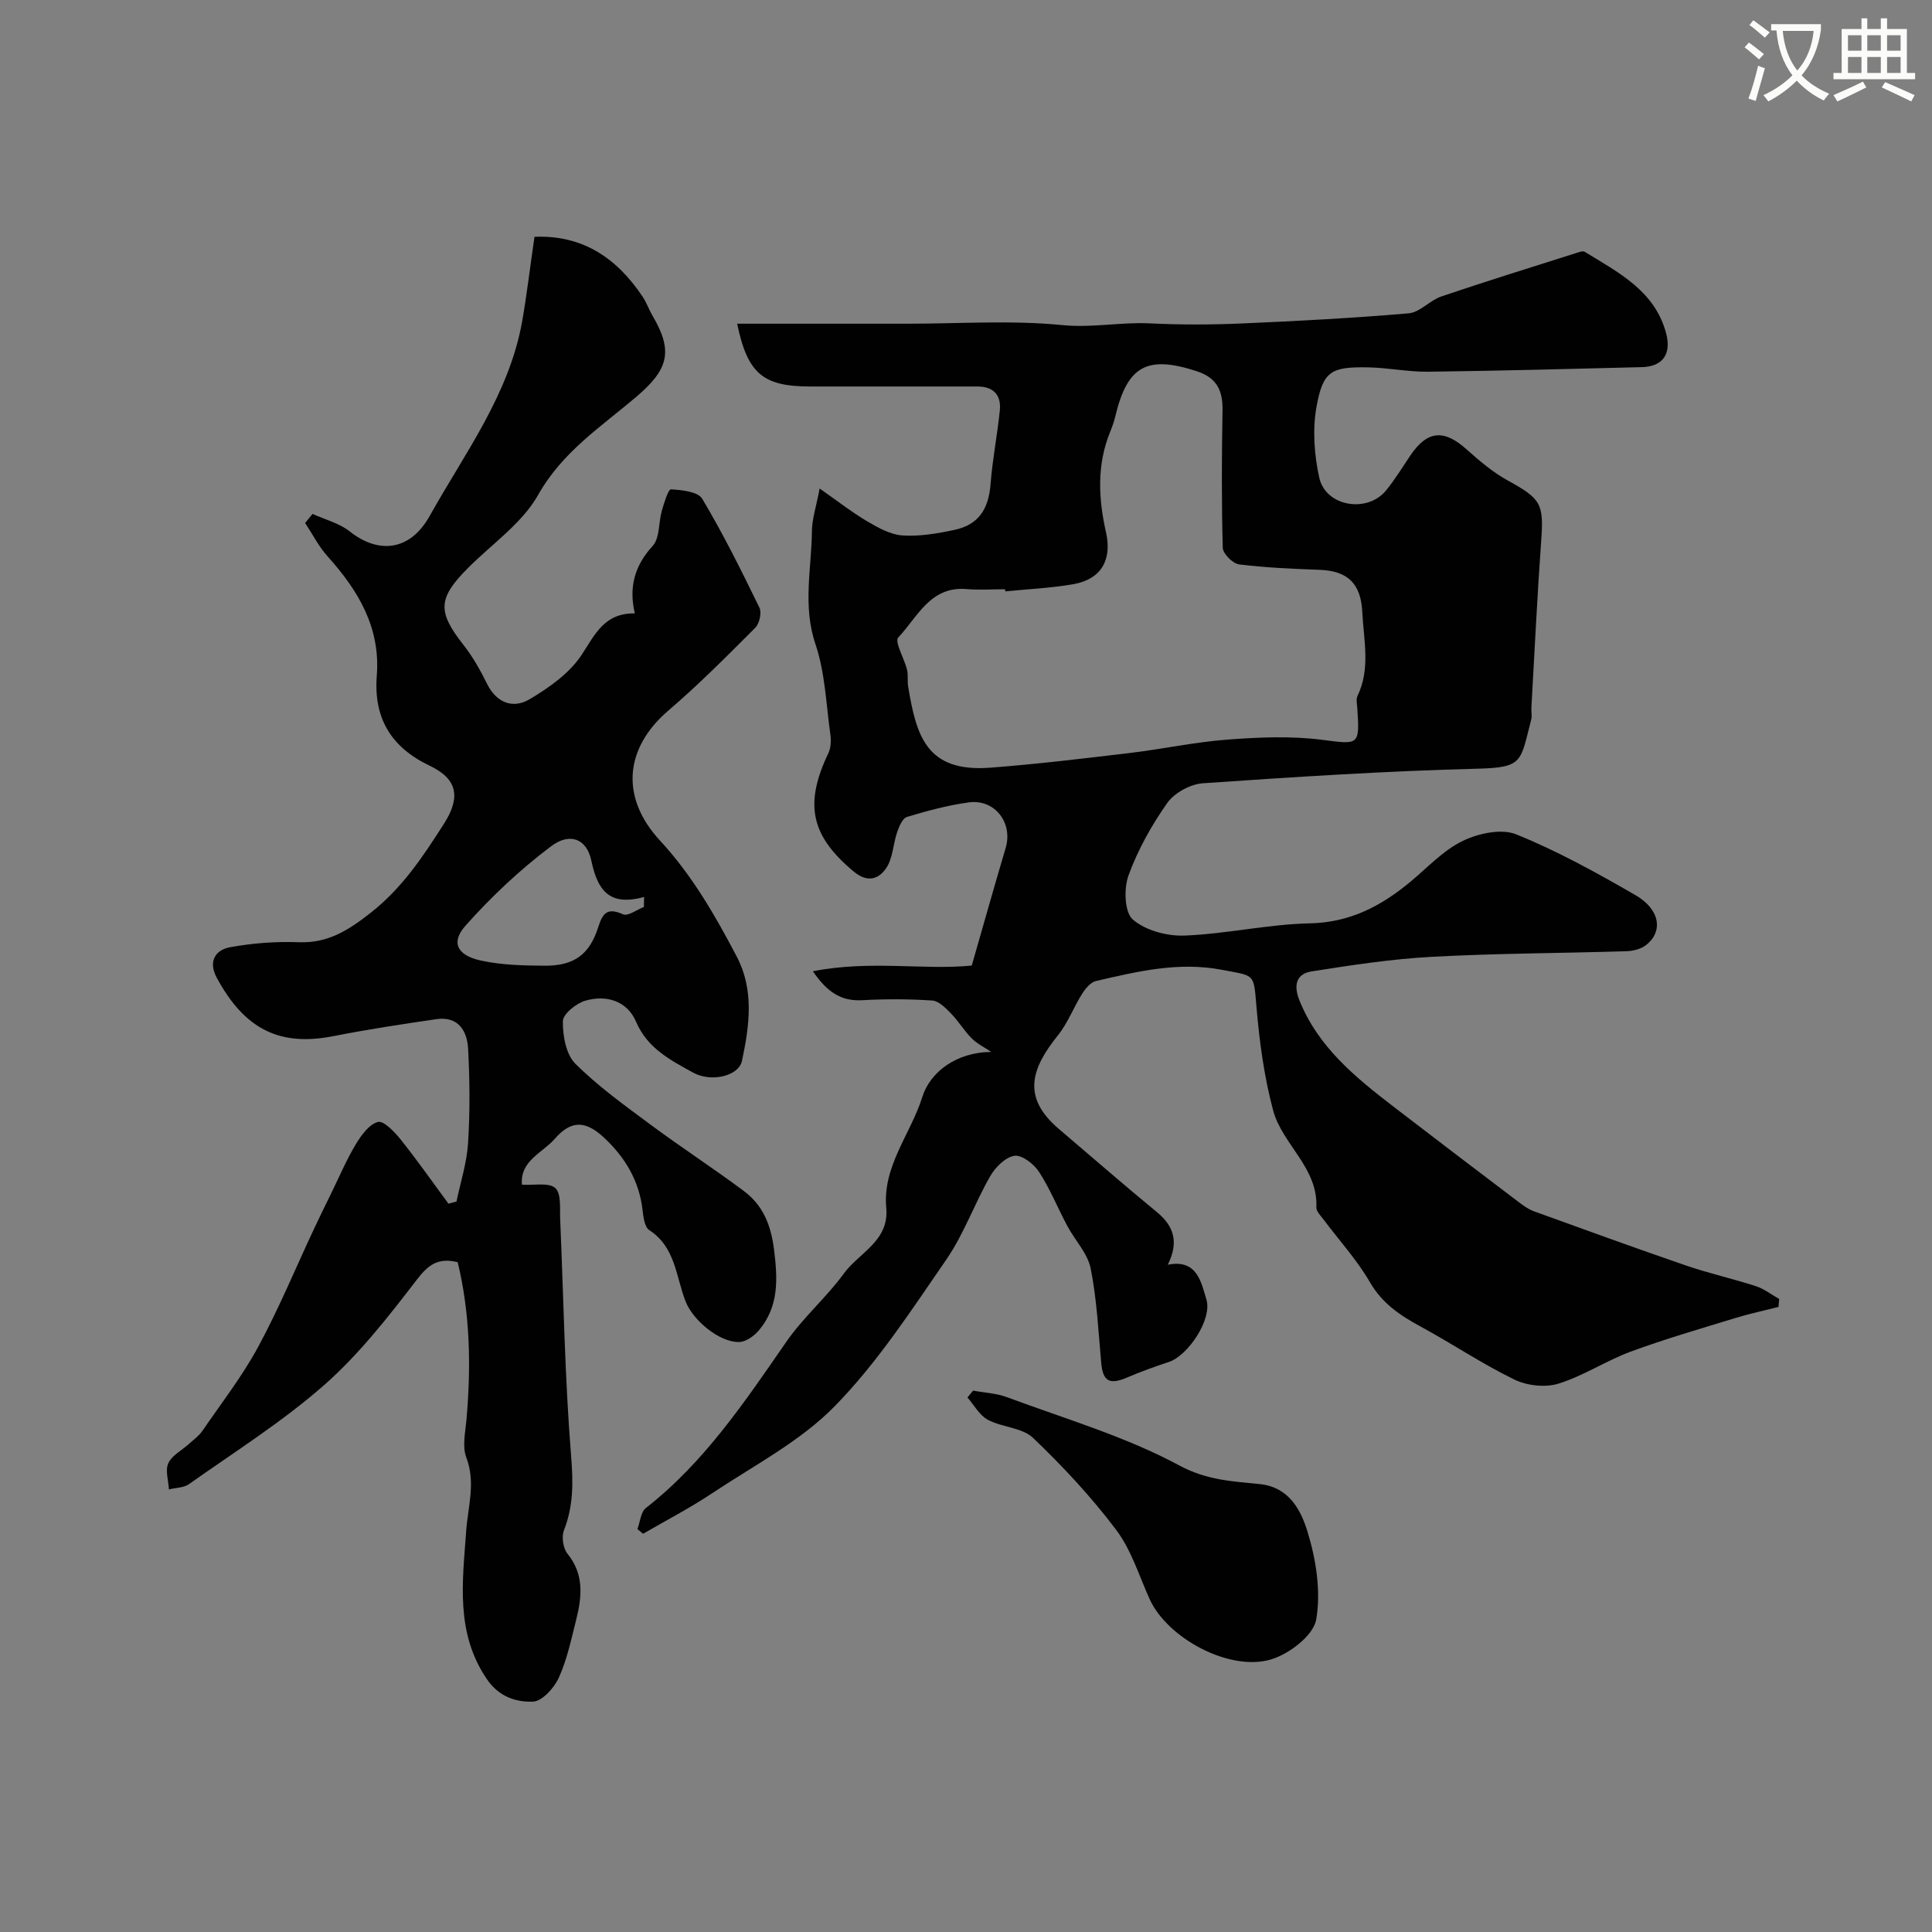 <svg enable-background="new 0 0 400 400" viewBox="0 0 400 400" xmlns="http://www.w3.org/2000/svg"><rect x="0" y="0" width="400" height="400" fill="#808080" stroke="none"/><path d="m362.1 8.8c1.1.8 2.1 1.6 3.1 2.4l-1 1.1c-1.3-1.1-2.3-2-3-2.5zm1.9 4.8c.5.2.9.4 1.4.5-.6 2.3-1.3 4.5-1.9 6.8l-1.5-.5c.8-2.1 1.4-4.3 2-6.8zm-1-9.4c1.3.9 2.4 1.8 3.4 2.5l-1 1.1c-1.4-1.2-2.4-2.1-3.2-2.6zm3.7 2.2v-1.4h10.3v1.2c-.5 3.6-1.8 6.8-4 9.4 1.5 1.6 3.4 2.8 5.7 3.8-.3.4-.7.8-1.1 1.4-2.3-1.1-4.1-2.5-5.6-4.1-1.6 1.6-3.6 3.1-5.9 4.3-.3-.5-.7-.9-1-1.3 2.4-1.1 4.4-2.5 6-4.1-1.9-2.5-3-5.6-3.3-9.3h-1.1zm8.8 0h-6.4c.3 3.3 1.3 6 3 8.2 2-2.2 3.1-5.1 3.4-8.2z" fill="#fbfcfa"/><path d="m385.3 3.8h1.3v2.2h2.8v-2.2h1.3v2.2h4.1v9.1h1.7v1.3h-16.9v-1.3h1.7v-9.1h4.1v-2.2zm.4 13.1.7 1.2c-1.8.9-3.8 1.9-6 2.9-.2-.4-.5-.8-.8-1.3 2.3-1 4.3-1.9 6.1-2.8zm-3.1-6.4h2.8v-3.2h-2.8zm0 4.6h2.8v-3.3h-2.8zm4-4.6h2.8v-3.2h-2.8zm0 4.6h2.8v-3.3h-2.8zm3.7 1.9c2.1.9 4.1 1.8 6.1 2.7l-.7 1.3c-2.2-1.1-4.2-2-6.1-2.9zm3.2-9.7h-2.8v3.2h2.8zm-2.8 7.8h2.8v-3.3h-2.8z" fill="#fbfcfa"/><g fill="#010102"><path d="m368.23 270.58c-2.97.76-5.97 1.39-8.9 2.29-7.27 2.23-14.59 4.34-21.71 6.97-5.11 1.89-9.79 5.03-14.97 6.63-2.73.85-6.51.42-9.12-.85-6.7-3.26-12.93-7.46-19.49-11.02-4.21-2.28-7.87-4.75-10.41-9.13-2.69-4.64-6.39-8.69-9.63-13.01-.58-.78-1.5-1.68-1.46-2.49.35-8.25-7.06-13.03-8.95-20.07-1.88-7.03-2.86-14.38-3.47-21.66-.57-6.83-.34-6.13-7.02-7.43-9.11-1.76-17.57.32-26.16 2.29-1.11.25-2.2 1.55-2.88 2.62-1.77 2.81-2.96 6.06-5.02 8.62-5.45 6.81-7.63 12.75.2 19.41 6.76 5.74 13.44 11.58 20.3 17.22 3.57 2.94 4.53 6.26 2.24 10.88 6.17-1.25 6.94 3.84 7.97 7.1 1.34 4.24-3.87 11.74-7.72 13.02-2.89.96-5.76 1.98-8.55 3.18-3.78 1.63-5.14.88-5.49-3.03-.59-6.52-.9-13.12-2.18-19.51-.63-3.13-3.26-5.83-4.84-8.8-1.99-3.73-3.58-7.7-5.87-11.22-1.06-1.62-3.57-3.54-5.1-3.29-1.88.3-3.96 2.41-5.02 4.27-3.22 5.62-5.4 11.91-9.05 17.2-7.23 10.48-14.27 21.35-23.11 30.37-7.17 7.32-16.79 12.3-25.47 18.08-4.56 3.04-9.46 5.57-14.21 8.33-.39-.32-.78-.65-1.17-.97.56-1.49.69-3.53 1.76-4.37 12.12-9.47 20.49-22.02 29.1-34.45 3.49-5.03 8.28-9.15 11.89-14.1 3.16-4.33 9.41-6.72 8.77-13.58-.8-8.62 5.06-15.28 7.46-22.95 1.61-5.16 7.01-9.28 14.28-9.34-1.36-.92-2.89-1.66-4.03-2.79-1.57-1.57-2.74-3.56-4.29-5.15-1.1-1.13-2.52-2.6-3.88-2.7-4.81-.33-9.67-.33-14.49-.07-4.3.24-7.22-1.56-10.24-5.99 11.8-2.34 23.12-.2 32.89-1.18 2.46-8.56 4.68-16.47 7.02-24.34 1.55-5.19-2.23-10.19-7.66-9.44-4.32.59-8.59 1.75-12.78 3.01-.92.28-1.62 1.96-2.02 3.14-.86 2.5-.89 5.48-2.32 7.53-1.44 2.06-3.7 3.11-6.67.64-8.8-7.34-10.36-13.83-5.26-24.5.53-1.11.6-2.61.42-3.86-.88-6.28-1.09-12.81-3.09-18.74-2.68-7.92-.81-15.63-.73-23.42.03-2.5.88-5 1.6-8.79 3.9 2.73 6.76 4.98 9.87 6.81 2.26 1.32 4.8 2.75 7.3 2.91 3.54.23 7.22-.4 10.73-1.15 5.01-1.07 7.09-4.3 7.49-9.52.39-5.08 1.39-10.11 1.91-15.18.33-3.22-1.3-4.99-4.65-4.99-11.52.01-23.05 0-34.57 0-9.82 0-13.01-2.66-15.16-13h35.37c10.67 0 21.41-.76 31.97.29 6.18.61 12.07-.66 18.11-.36 6.32.31 12.67.29 18.99.02 11.54-.5 23.08-1.11 34.59-2.1 2.33-.2 4.37-2.68 6.76-3.49 9.22-3.13 18.53-6.01 27.82-8.96.61-.19 1.46-.54 1.88-.28 6.94 4.27 14.48 8.04 16.83 16.82 1.18 4.4-.74 6.94-5 7.05-14.77.37-29.53.77-44.3.95-4.1.05-8.2-.82-12.3-.9-7.74-.15-9.44.73-10.78 8.21-.84 4.72-.46 9.93.58 14.64 1.32 5.94 9.87 7.4 13.79 2.67 1.87-2.26 3.4-4.81 5.05-7.25 3.51-5.2 6.94-5.51 11.62-1.33 2.67 2.39 5.47 4.78 8.59 6.49 6.87 3.79 7.45 4.8 6.9 12.42-.83 11.52-1.37 23.06-2.03 34.59-.05.83.16 1.71-.04 2.49-2.27 8.72-1.58 9.91-11.11 10.16-18.98.48-37.95 1.71-56.89 3.02-2.59.18-5.88 1.99-7.36 4.09-3.25 4.61-6.08 9.69-8.01 14.97-.99 2.72-.85 7.63.88 9.14 2.62 2.28 7.12 3.48 10.74 3.33 8.65-.34 17.25-2.35 25.9-2.53 8.32-.17 14.77-3.57 20.83-8.6 3.53-2.93 6.78-6.49 10.81-8.45 3.24-1.58 8.03-2.62 11.1-1.38 8.53 3.45 16.68 7.96 24.68 12.58 5.13 2.96 5.81 7.56 2.17 10.37-1.05.81-2.66 1.21-4.04 1.25-13.43.42-26.88.43-40.3 1.16-8.32.45-16.62 1.72-24.87 3.02-3.15.49-3.78 2.83-2.54 5.94 3.88 9.72 11.59 15.97 19.5 22.06 8.68 6.68 17.42 13.31 26.15 19.93.9.68 1.89 1.36 2.94 1.74 10.48 3.79 20.96 7.61 31.5 11.23 4.75 1.63 9.68 2.72 14.45 4.27 1.71.56 3.22 1.75 4.82 2.65-.07.55-.11 1.09-.14 1.64zm-160.1-148.14c-.02-.15-.03-.29-.05-.44-2.66 0-5.34.19-7.99-.04-7.51-.63-10.15 5.84-14.12 10.03-.81.86 1.25 4.35 1.82 6.66.27 1.11.04 2.33.23 3.47 1.69 10.12 3.69 17.83 16.99 16.82 9.63-.73 19.22-1.89 28.81-3.03 6.81-.81 13.56-2.28 20.38-2.79 6.48-.49 13.11-.77 19.52.05 7.61.97 7.83 1.27 7.29-6.6-.06-.83-.28-1.8.04-2.47 2.73-5.67 1.29-11.51 1-17.35-.28-5.8-2.9-8.54-8.76-8.77-5.6-.21-11.21-.44-16.75-1.13-1.3-.16-3.35-2.21-3.38-3.44-.26-9.5-.22-19.02-.05-28.52.07-4.07-1.23-6.69-5.3-8.02-10.29-3.37-14.4-1.17-16.9 9.34-.26 1.1-.65 2.19-1.08 3.24-2.78 6.83-2.41 13.79-.84 20.79 1.27 5.66-.98 9.65-6.67 10.69-4.68.83-9.46 1.03-14.19 1.51z"/><path d="m110.66 49.03c10.02-.42 17.08 4.44 22.41 12.43.81 1.22 1.29 2.65 2.03 3.91 4.4 7.46 3.22 11.21-3.46 16.87-7.23 6.14-15.22 11.33-20.21 20.2-3.34 5.94-9.63 10.21-14.61 15.23-6.21 6.26-6.26 9-.8 15.94 1.9 2.42 3.44 5.18 4.81 7.95 1.97 4 5.4 5.22 8.76 3.24 4.08-2.4 8.36-5.43 10.88-9.29 2.79-4.27 4.69-8.6 10.96-8.51-1.26-5.41-.07-9.85 3.69-13.96 1.51-1.65 1.21-4.89 1.92-7.35.46-1.59 1.33-4.42 1.87-4.38 2.26.14 5.6.47 6.48 1.96 4.35 7.28 8.13 14.92 11.85 22.55.5 1.04-.01 3.29-.87 4.15-5.85 5.86-11.7 11.76-17.99 17.14-9.05 7.75-10.04 17.96-1.71 26.95 6.62 7.15 11.38 15.45 15.85 23.96 3.68 6.99 2.63 14.37 1.1 21.61-.67 3.18-6.38 4.51-10.13 2.44-4.69-2.6-9.43-4.99-11.81-10.55-1.84-4.3-6.13-5.6-10.49-4.34-1.89.55-4.63 2.75-4.65 4.23-.05 2.98.63 6.87 2.57 8.81 4.73 4.71 10.25 8.67 15.64 12.67 6.31 4.68 12.92 8.97 19.22 13.67 3.98 2.97 5.64 6.98 6.29 12.19.77 6.17 1 11.72-3.11 16.65-.99 1.18-2.7 2.42-4.11 2.45-4.1.1-9.54-4.48-11.07-8.34-2.04-5.14-2.08-11.29-7.54-14.82-.95-.62-1.23-2.63-1.38-4.05-.69-6.17-3.65-11.09-8.1-15.2-3.76-3.46-6.73-3.53-10.09.34-2.54 2.92-7.23 4.53-6.8 9.5 2.53.16 5.57-.51 6.9.69 1.27 1.14.93 4.25 1.02 6.51.71 16.36.95 32.76 2.27 49.08.44 5.41.47 10.25-1.49 15.27-.53 1.36-.18 3.73.73 4.85 3.46 4.27 3 8.87 1.82 13.59-1.03 4.08-1.89 8.28-3.61 12.07-.96 2.13-3.47 4.91-5.36 4.97-3.49.11-7.01-.98-9.5-4.61-6.58-9.6-5.07-20.16-4.33-30.63.36-5.12 2.03-10.07.03-15.33-.86-2.26-.2-5.17.03-7.76.98-11.04.78-21.98-1.81-32.66-4.06-.98-6.07.51-8.45 3.61-5.89 7.67-11.95 15.45-19.16 21.8-8.66 7.62-18.55 13.84-28 20.53-1.1.78-2.78.76-4.18 1.1-.09-1.83-.8-3.95-.12-5.42.77-1.64 2.81-2.67 4.27-3.99.97-.88 2.08-1.67 2.8-2.73 3.94-5.74 8.25-11.3 11.55-17.4 4.29-7.93 7.75-16.32 11.59-24.5 1.18-2.51 2.4-4.99 3.62-7.48 1.62-3.32 3.07-6.75 4.97-9.91 1.13-1.88 2.77-4.16 4.6-4.64 1.19-.31 3.44 2.06 4.71 3.64 3.44 4.31 6.61 8.84 9.89 13.28.55-.15 1.11-.3 1.66-.44.84-4.04 2.15-8.05 2.4-12.13.41-6.47.35-13 .01-19.48-.2-3.74-2.04-6.82-6.61-6.15-7.09 1.04-14.19 2.11-21.22 3.5-11.06 2.19-18.37-1.27-24.21-12.07-1.8-3.33-.36-5.76 2.77-6.33 4.66-.85 9.49-1.21 14.22-1.03 6.09.23 10.37-2.55 14.94-6.15 6.48-5.09 10.81-11.65 15.1-18.37 3.53-5.53 2.8-9.29-2.94-12.02-8.02-3.82-11.65-9.87-10.96-18.66.78-9.93-3.82-17.61-10.16-24.66-1.85-2.05-3.14-4.62-4.68-6.94.51-.63 1.02-1.25 1.54-1.88 2.59 1.18 5.54 1.91 7.7 3.63 5.83 4.62 12.4 4.2 16.54-3.19 7.28-13.03 16.42-25.1 19.15-40.25.98-5.59 1.64-11.27 2.56-17.56zm22.65 138.75c.01-.69.03-1.38.04-2.07-7.31 2.01-9.65-1.49-10.93-7.56-.95-4.49-4.43-5.88-8.35-2.92-6.41 4.83-12.37 10.43-17.7 16.43-3.08 3.47-1.74 6.13 3.18 7.21 4.27.94 8.79 1.04 13.19 1.07 6.09.04 9.32-2.28 11.14-8.05.95-3 1.97-3.99 5.12-2.59 1.02.44 2.85-.96 4.31-1.52z"/><path d="m201.47 287.91c2.34.44 4.81.54 7.01 1.36 12 4.47 24.49 8.11 35.67 14.13 5.71 3.08 11.03 3.29 16.7 3.87 6.08.63 8.49 5.45 9.82 9.73 1.8 5.82 2.86 12.46 1.83 18.33-.58 3.29-5.61 7.13-9.36 8.24-8.64 2.57-21.44-4.44-25.08-12.41-2.22-4.87-3.82-10.24-6.97-14.42-5.14-6.82-11.04-13.15-17.22-19.05-2.25-2.14-6.39-2.16-9.35-3.74-1.73-.93-2.84-3.04-4.22-4.62.39-.45.78-.93 1.17-1.42z"/></g></svg>